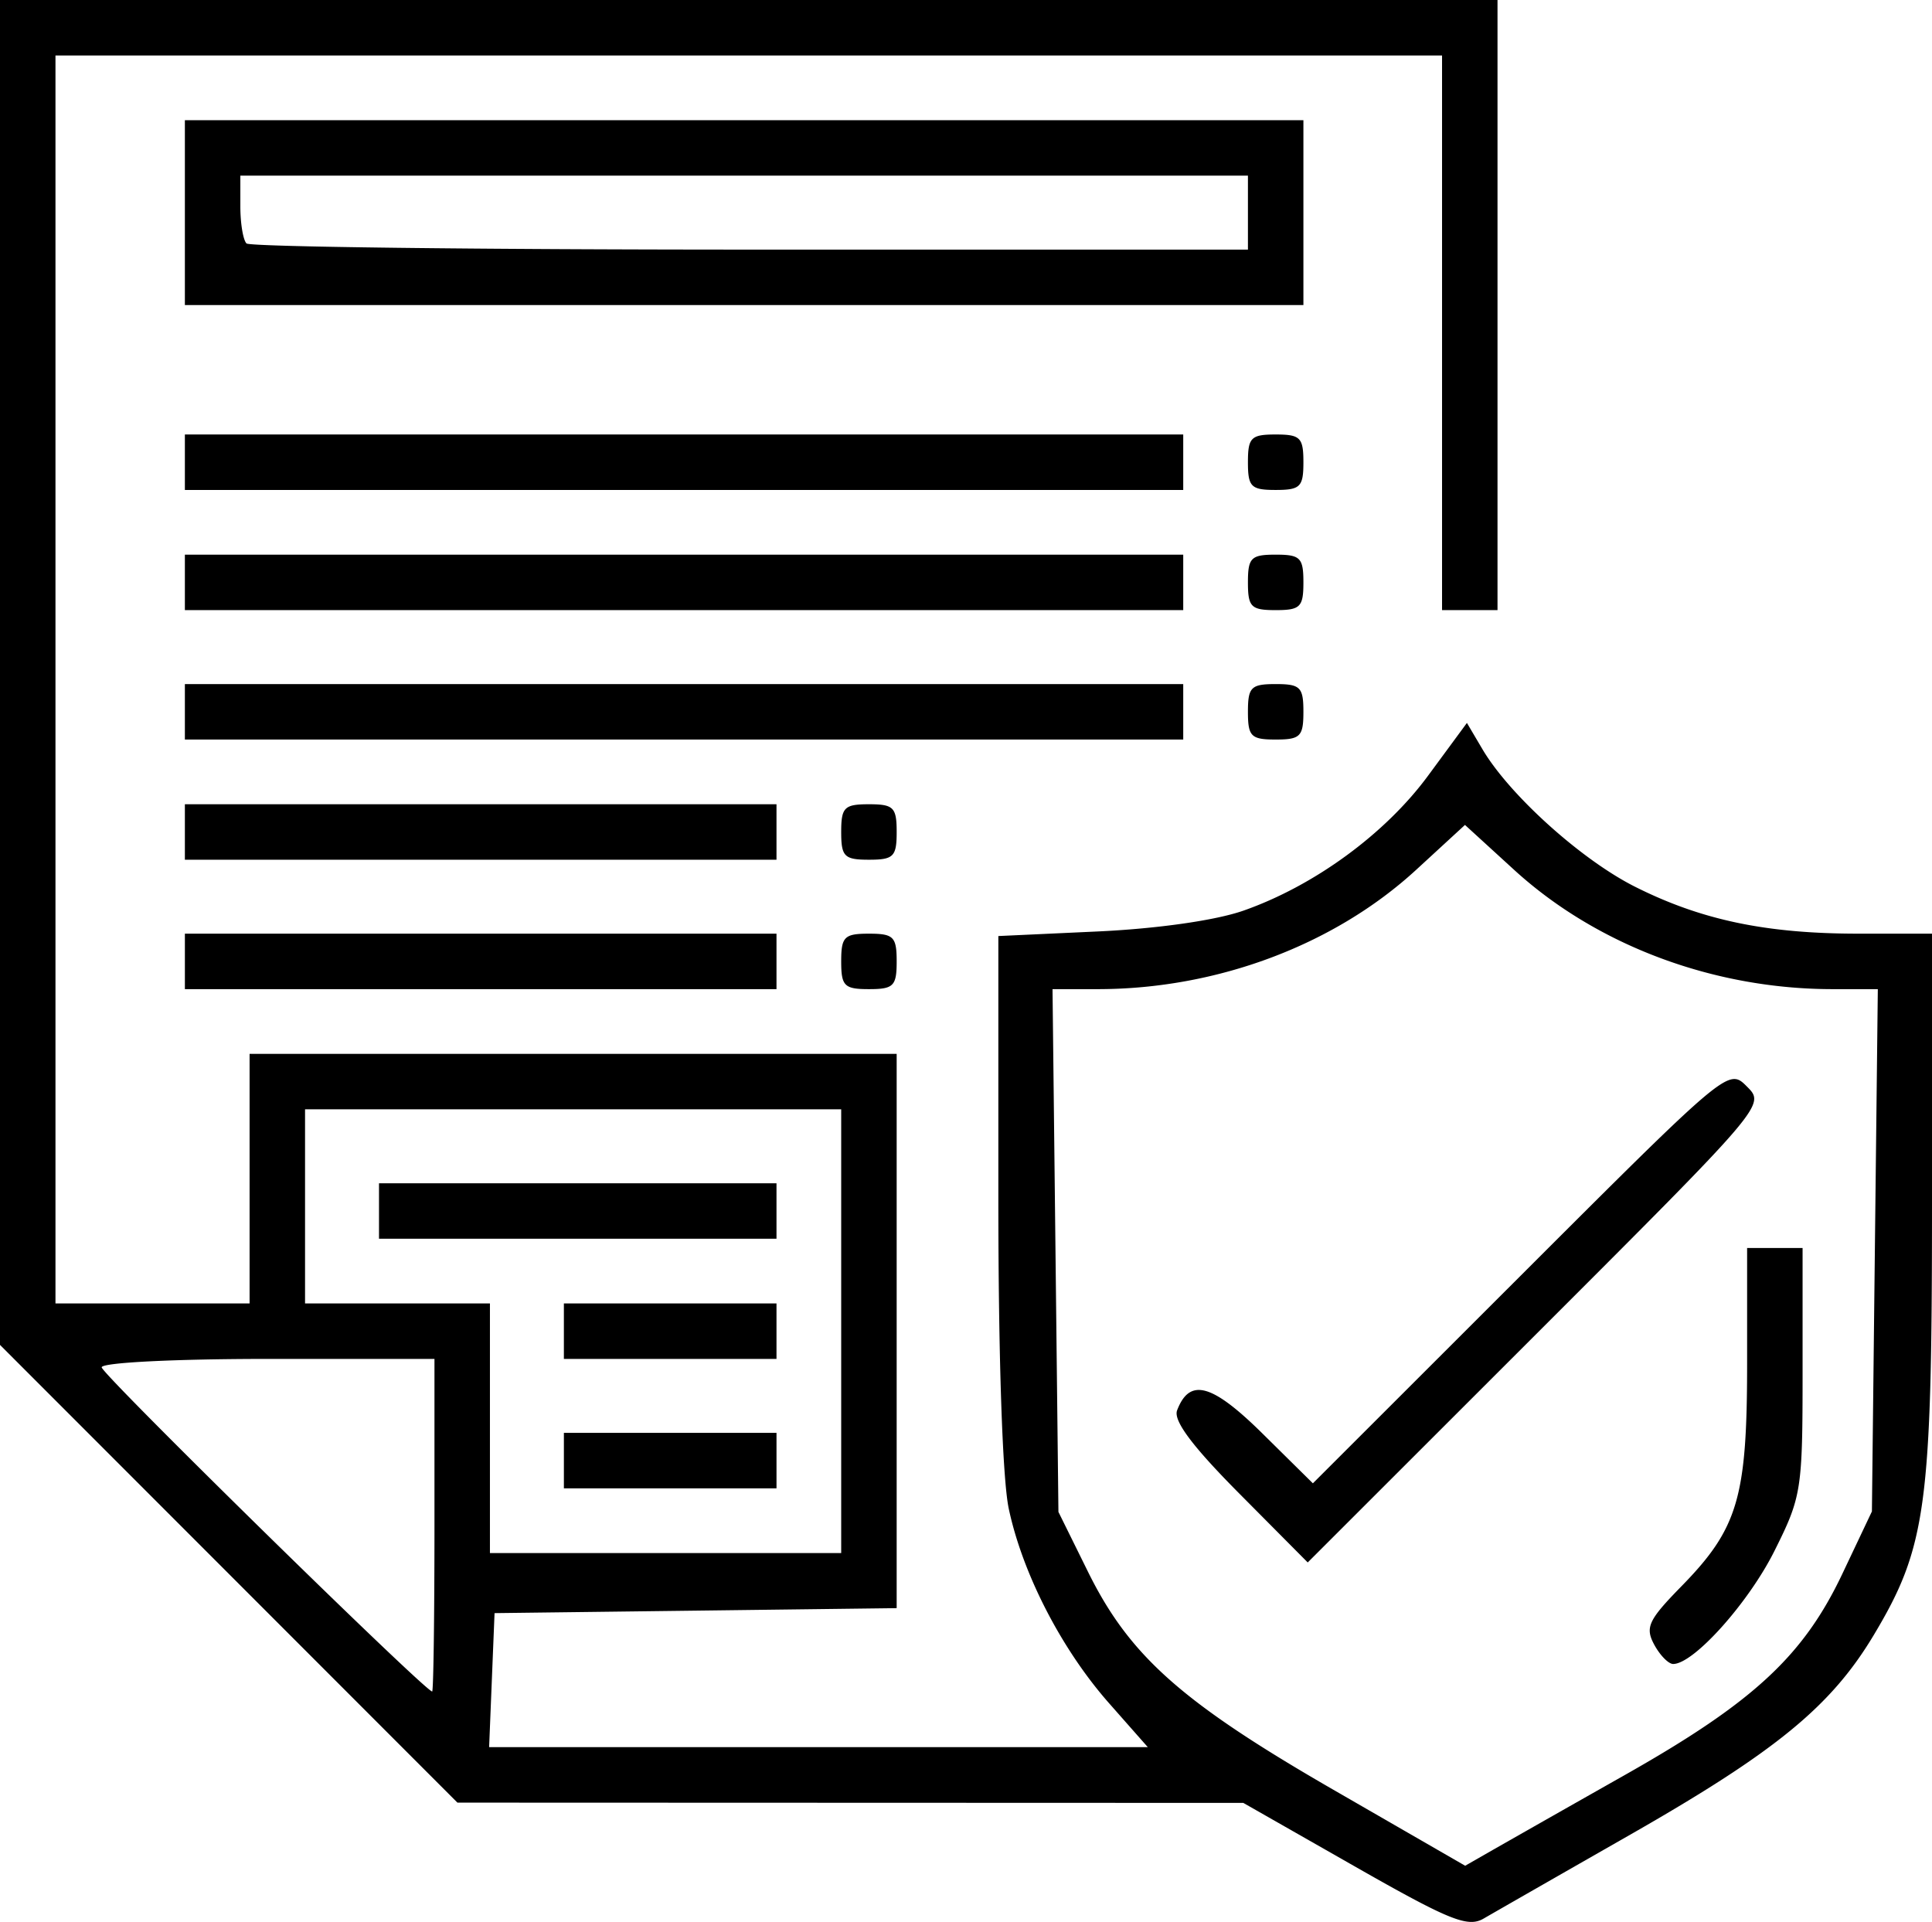 <svg xmlns="http://www.w3.org/2000/svg" xml:space="preserve" width="706.48" height="702.78" viewBox="0 0 186.923 185.944"><path d="M76.88-1305.037v130.117l22.129 22.142 22.129 22.143 38.017.013 38.017.013 10.733 6.116c9.217 5.252 10.984 5.968 12.52 5.074.984-.572 7.385-4.236 14.223-8.14 14.082-8.043 19.4-12.406 23.527-19.3 5.089-8.504 5.628-12.49 5.628-41.651v-26.196h-7.111c-8.938 0-15.2-1.314-21.616-4.538-5.202-2.613-12.148-8.873-14.768-13.307l-1.502-2.544-3.757 5.103c-4.15 5.638-11.026 10.662-17.877 13.062-2.68.939-8.323 1.744-14.086 2.01l-9.615.444v25.33c0 15.363.397 27.196 1.007 30.07 1.337 6.298 5.11 13.614 9.708 18.826l3.747 4.248h-63.73l.263-6.484.263-6.484 19.452-.24 19.453-.242v-53.627h-62.606v24.148H82.247v-120.74H216.4v53.663h5.366v-59.029h-72.444zm17.887 11.628v17.887h108.219v-17.887h-54.11zm5.367 5.366h97.485v7.155h-48.146c-26.48 0-48.416-.268-48.744-.596-.327-.328-.595-1.938-.595-3.578zm-5.367 25.042v5.366h96.592V-1263h-48.296zm105.536 0c-2.385 0-2.684.298-2.684 2.683s.299 2.683 2.684 2.683 2.683-.298 2.683-2.683-.298-2.683-2.683-2.683m-105.536 11.627v5.366h96.592v-5.366h-48.296zm105.536 0c-2.385 0-2.684.298-2.684 2.683s.299 2.683 2.684 2.683 2.683-.298 2.683-2.683-.298-2.683-2.683-2.683m-105.536 12.521v5.366h96.592v-5.366h-48.296zm105.536 0c-2.385 0-2.684.298-2.684 2.683s.299 2.683 2.684 2.683 2.683-.298 2.683-2.683-.298-2.683-2.683-2.683m-105.536 11.627v5.366h57.24v-5.366h-28.62zm66.184 0c-2.385 0-2.684.298-2.684 2.683s.299 2.683 2.684 2.683 2.683-.298 2.683-2.683-.298-2.683-2.683-2.683m57.667 2 4.751 4.342c8 7.312 19.302 11.545 30.822 11.545h4.37l-.286 25.266-.286 25.266-2.85 6.014c-3.766 7.952-8.602 12.436-20.952 19.428a5448 5448 0 0 0-12.867 7.301l-2.683 1.536-12.767-7.361c-14.655-8.45-19.705-12.937-23.726-21.082l-2.86-5.791-.285-25.289-.286-25.288h4.37c11.527 0 22.889-4.259 30.823-11.554zm-123.85 10.521v5.366h57.239v-5.366h-28.62zm66.183 0c-2.385 0-2.684.298-2.684 2.683s.299 2.683 2.684 2.683 2.683-.298 2.683-2.683-.298-2.683-2.683-2.683m83.8 14.064c-1.604-.102-5.04 3.332-20.745 19.024l-20.103 20.089-4.86-4.8c-4.906-4.845-7.06-5.434-8.277-2.261-.382.997 1.472 3.476 6.043 8.077l6.595 6.64 22.14-22.128c22.14-22.126 22.142-22.128 20.353-23.916-.39-.392-.697-.697-1.146-.725m-138.357 2.929h51.873v42.929h-33.985v-24.148h-17.888v-9.39zm7.155 7.155v5.366h38.458v-5.366h-19.23zm132.366 6.26v11.208c0 12.966-.878 15.93-6.389 21.558-3.156 3.225-3.491 3.942-2.609 5.59.557 1.04 1.386 1.891 1.844 1.891 1.989 0 7.289-5.915 9.796-10.931 2.628-5.26 2.725-5.876 2.725-17.384v-11.932h-2.684zm-114.479 5.366v5.367h20.571v-5.367h-10.286zm-28.62 5.367h16.099v16.098c0 8.854-.1 16.09-.223 16.08-.74-.062-31.974-30.701-31.974-31.365 0-.458 7.034-.813 16.099-.813m28.62 7.155v5.366h20.571v-5.366h-10.286z" style="fill:#000;stroke-width:.894" transform="translate(-76.88 1305.037)"/></svg>